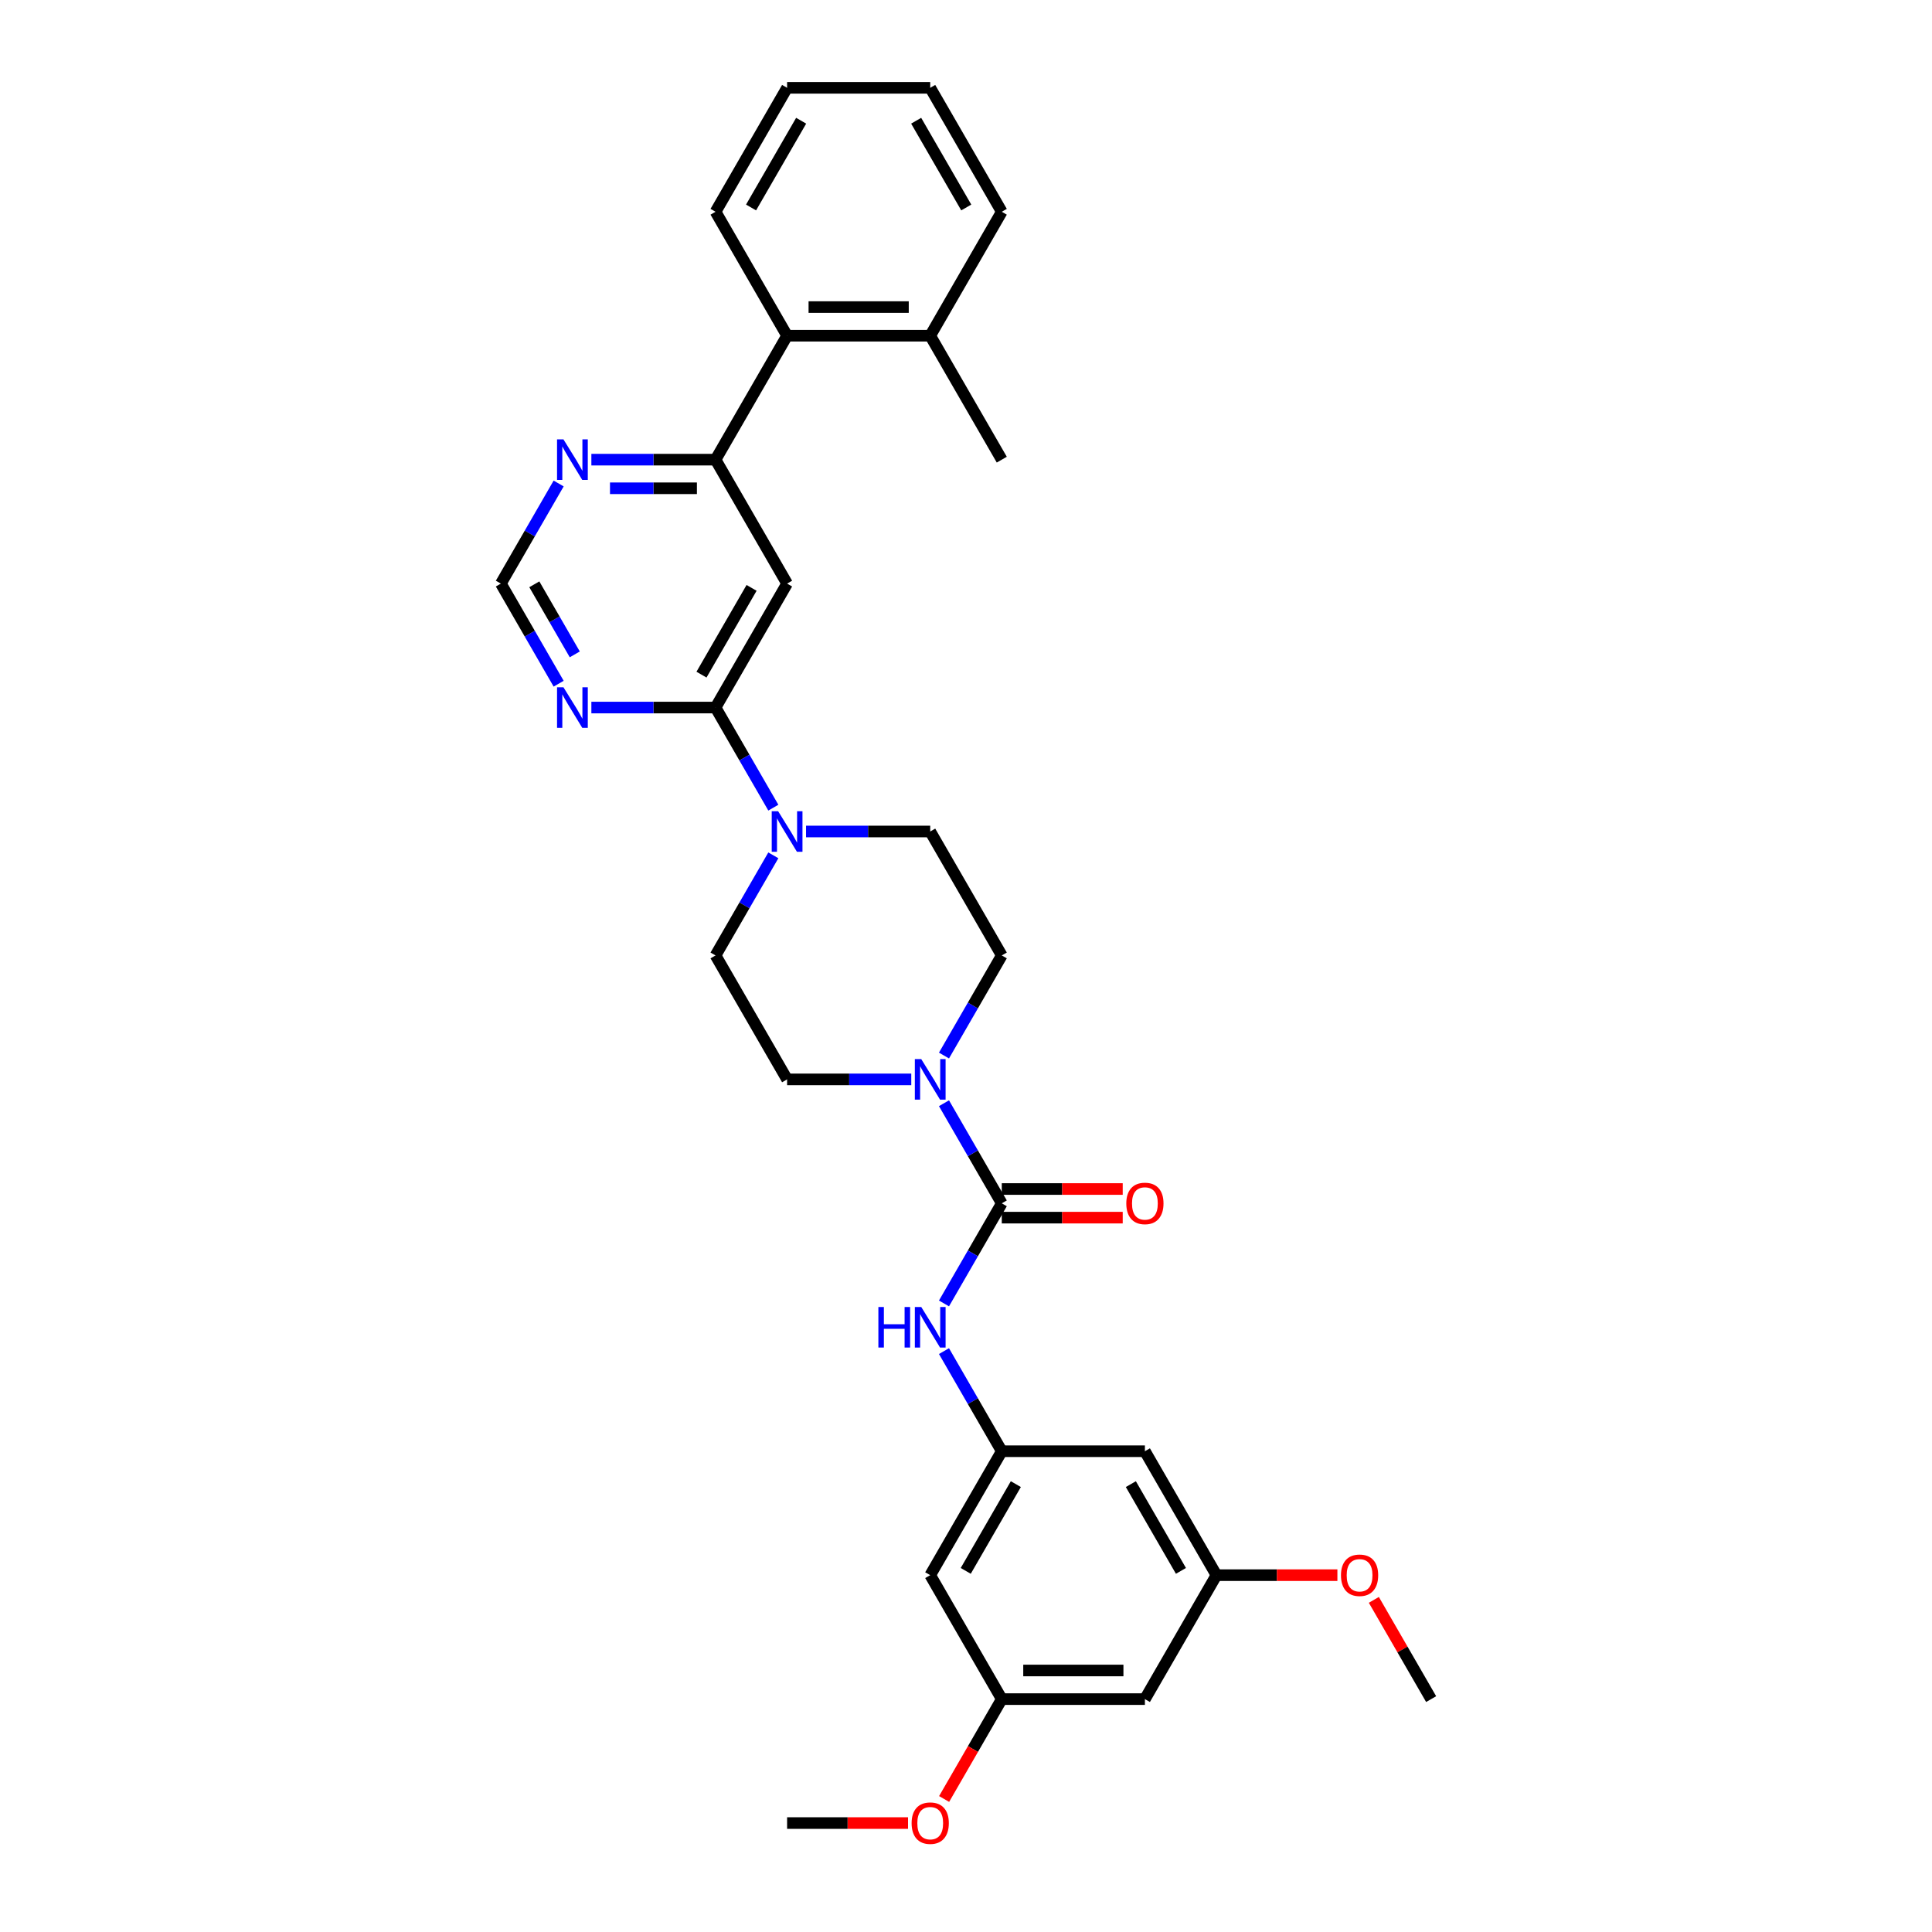<?xml version='1.0' encoding='iso-8859-1'?>
<svg version='1.1' baseProfile='full'
              xmlns='http://www.w3.org/2000/svg'
                      xmlns:rdkit='http://www.rdkit.org/xml'
                      xmlns:xlink='http://www.w3.org/1999/xlink'
                  xml:space='preserve'
width='1000px' height='1000px' viewBox='0 0 1000 1000'>
<!-- END OF HEADER -->
<rect style='opacity:1.0;fill:#FFFFFF;stroke:none' width='1000' height='1000' x='0' y='0'> </rect>
<path class='bond-1' d='M 518.52,622.841 L 503.563,596.935' style='fill:none;fill-rule:evenodd;stroke:#000000;stroke-width:6px;stroke-linecap:butt;stroke-linejoin:miter;stroke-opacity:1' />
<path class='bond-1' d='M 503.563,596.935 L 488.606,571.029' style='fill:none;fill-rule:evenodd;stroke:#0000FF;stroke-width:6px;stroke-linecap:butt;stroke-linejoin:miter;stroke-opacity:1' />
<path class='bond-5' d='M 518.52,622.841 L 503.563,648.747' style='fill:none;fill-rule:evenodd;stroke:#000000;stroke-width:6px;stroke-linecap:butt;stroke-linejoin:miter;stroke-opacity:1' />
<path class='bond-5' d='M 503.563,648.747 L 488.606,674.654' style='fill:none;fill-rule:evenodd;stroke:#0000FF;stroke-width:6px;stroke-linecap:butt;stroke-linejoin:miter;stroke-opacity:1' />
<path class='bond-11' d='M 518.52,630.249 L 549.818,630.249' style='fill:none;fill-rule:evenodd;stroke:#000000;stroke-width:6px;stroke-linecap:butt;stroke-linejoin:miter;stroke-opacity:1' />
<path class='bond-11' d='M 549.818,630.249 L 581.116,630.249' style='fill:none;fill-rule:evenodd;stroke:#FF0000;stroke-width:6px;stroke-linecap:butt;stroke-linejoin:miter;stroke-opacity:1' />
<path class='bond-11' d='M 518.52,615.433 L 549.818,615.433' style='fill:none;fill-rule:evenodd;stroke:#000000;stroke-width:6px;stroke-linecap:butt;stroke-linejoin:miter;stroke-opacity:1' />
<path class='bond-11' d='M 549.818,615.433 L 581.116,615.433' style='fill:none;fill-rule:evenodd;stroke:#FF0000;stroke-width:6px;stroke-linecap:butt;stroke-linejoin:miter;stroke-opacity:1' />
<path class='bond-0' d='M 370.362,366.225 L 385.319,392.131' style='fill:none;fill-rule:evenodd;stroke:#000000;stroke-width:6px;stroke-linecap:butt;stroke-linejoin:miter;stroke-opacity:1' />
<path class='bond-0' d='M 385.319,392.131 L 400.276,418.037' style='fill:none;fill-rule:evenodd;stroke:#0000FF;stroke-width:6px;stroke-linecap:butt;stroke-linejoin:miter;stroke-opacity:1' />
<path class='bond-2' d='M 370.362,366.225 L 407.402,302.071' style='fill:none;fill-rule:evenodd;stroke:#000000;stroke-width:6px;stroke-linecap:butt;stroke-linejoin:miter;stroke-opacity:1' />
<path class='bond-2' d='M 363.087,349.194 L 389.015,304.286' style='fill:none;fill-rule:evenodd;stroke:#000000;stroke-width:6px;stroke-linecap:butt;stroke-linejoin:miter;stroke-opacity:1' />
<path class='bond-6' d='M 370.362,366.225 L 338.227,366.225' style='fill:none;fill-rule:evenodd;stroke:#000000;stroke-width:6px;stroke-linecap:butt;stroke-linejoin:miter;stroke-opacity:1' />
<path class='bond-6' d='M 338.227,366.225 L 306.092,366.225' style='fill:none;fill-rule:evenodd;stroke:#0000FF;stroke-width:6px;stroke-linecap:butt;stroke-linejoin:miter;stroke-opacity:1' />
<path class='bond-14' d='M 488.606,546.346 L 503.563,520.439' style='fill:none;fill-rule:evenodd;stroke:#0000FF;stroke-width:6px;stroke-linecap:butt;stroke-linejoin:miter;stroke-opacity:1' />
<path class='bond-14' d='M 503.563,520.439 L 518.52,494.533' style='fill:none;fill-rule:evenodd;stroke:#000000;stroke-width:6px;stroke-linecap:butt;stroke-linejoin:miter;stroke-opacity:1' />
<path class='bond-15' d='M 471.672,558.687 L 439.537,558.687' style='fill:none;fill-rule:evenodd;stroke:#0000FF;stroke-width:6px;stroke-linecap:butt;stroke-linejoin:miter;stroke-opacity:1' />
<path class='bond-15' d='M 439.537,558.687 L 407.402,558.687' style='fill:none;fill-rule:evenodd;stroke:#000000;stroke-width:6px;stroke-linecap:butt;stroke-linejoin:miter;stroke-opacity:1' />
<path class='bond-4' d='M 407.402,302.071 L 370.362,237.917' style='fill:none;fill-rule:evenodd;stroke:#000000;stroke-width:6px;stroke-linecap:butt;stroke-linejoin:miter;stroke-opacity:1' />
<path class='bond-3' d='M 400.276,442.72 L 385.319,468.627' style='fill:none;fill-rule:evenodd;stroke:#0000FF;stroke-width:6px;stroke-linecap:butt;stroke-linejoin:miter;stroke-opacity:1' />
<path class='bond-3' d='M 385.319,468.627 L 370.362,494.533' style='fill:none;fill-rule:evenodd;stroke:#000000;stroke-width:6px;stroke-linecap:butt;stroke-linejoin:miter;stroke-opacity:1' />
<path class='bond-31' d='M 417.21,430.379 L 449.345,430.379' style='fill:none;fill-rule:evenodd;stroke:#0000FF;stroke-width:6px;stroke-linecap:butt;stroke-linejoin:miter;stroke-opacity:1' />
<path class='bond-31' d='M 449.345,430.379 L 481.48,430.379' style='fill:none;fill-rule:evenodd;stroke:#000000;stroke-width:6px;stroke-linecap:butt;stroke-linejoin:miter;stroke-opacity:1' />
<path class='bond-8' d='M 370.362,237.917 L 407.402,173.763' style='fill:none;fill-rule:evenodd;stroke:#000000;stroke-width:6px;stroke-linecap:butt;stroke-linejoin:miter;stroke-opacity:1' />
<path class='bond-33' d='M 370.362,237.917 L 338.227,237.917' style='fill:none;fill-rule:evenodd;stroke:#000000;stroke-width:6px;stroke-linecap:butt;stroke-linejoin:miter;stroke-opacity:1' />
<path class='bond-33' d='M 338.227,237.917 L 306.092,237.917' style='fill:none;fill-rule:evenodd;stroke:#0000FF;stroke-width:6px;stroke-linecap:butt;stroke-linejoin:miter;stroke-opacity:1' />
<path class='bond-33' d='M 360.722,252.732 L 338.227,252.732' style='fill:none;fill-rule:evenodd;stroke:#000000;stroke-width:6px;stroke-linecap:butt;stroke-linejoin:miter;stroke-opacity:1' />
<path class='bond-33' d='M 338.227,252.732 L 315.732,252.732' style='fill:none;fill-rule:evenodd;stroke:#0000FF;stroke-width:6px;stroke-linecap:butt;stroke-linejoin:miter;stroke-opacity:1' />
<path class='bond-7' d='M 488.606,699.337 L 503.563,725.243' style='fill:none;fill-rule:evenodd;stroke:#0000FF;stroke-width:6px;stroke-linecap:butt;stroke-linejoin:miter;stroke-opacity:1' />
<path class='bond-7' d='M 503.563,725.243 L 518.52,751.149' style='fill:none;fill-rule:evenodd;stroke:#000000;stroke-width:6px;stroke-linecap:butt;stroke-linejoin:miter;stroke-opacity:1' />
<path class='bond-10' d='M 289.158,353.883 L 274.201,327.977' style='fill:none;fill-rule:evenodd;stroke:#0000FF;stroke-width:6px;stroke-linecap:butt;stroke-linejoin:miter;stroke-opacity:1' />
<path class='bond-10' d='M 274.201,327.977 L 259.244,302.071' style='fill:none;fill-rule:evenodd;stroke:#000000;stroke-width:6px;stroke-linecap:butt;stroke-linejoin:miter;stroke-opacity:1' />
<path class='bond-10' d='M 297.502,338.704 L 287.032,320.569' style='fill:none;fill-rule:evenodd;stroke:#0000FF;stroke-width:6px;stroke-linecap:butt;stroke-linejoin:miter;stroke-opacity:1' />
<path class='bond-10' d='M 287.032,320.569 L 276.562,302.435' style='fill:none;fill-rule:evenodd;stroke:#000000;stroke-width:6px;stroke-linecap:butt;stroke-linejoin:miter;stroke-opacity:1' />
<path class='bond-12' d='M 518.52,751.149 L 481.48,815.303' style='fill:none;fill-rule:evenodd;stroke:#000000;stroke-width:6px;stroke-linecap:butt;stroke-linejoin:miter;stroke-opacity:1' />
<path class='bond-12' d='M 525.795,768.18 L 499.867,813.088' style='fill:none;fill-rule:evenodd;stroke:#000000;stroke-width:6px;stroke-linecap:butt;stroke-linejoin:miter;stroke-opacity:1' />
<path class='bond-13' d='M 518.52,751.149 L 592.598,751.149' style='fill:none;fill-rule:evenodd;stroke:#000000;stroke-width:6px;stroke-linecap:butt;stroke-linejoin:miter;stroke-opacity:1' />
<path class='bond-21' d='M 407.402,173.763 L 481.48,173.763' style='fill:none;fill-rule:evenodd;stroke:#000000;stroke-width:6px;stroke-linecap:butt;stroke-linejoin:miter;stroke-opacity:1' />
<path class='bond-21' d='M 418.513,158.947 L 470.369,158.947' style='fill:none;fill-rule:evenodd;stroke:#000000;stroke-width:6px;stroke-linecap:butt;stroke-linejoin:miter;stroke-opacity:1' />
<path class='bond-24' d='M 407.402,173.763 L 370.362,109.609' style='fill:none;fill-rule:evenodd;stroke:#000000;stroke-width:6px;stroke-linecap:butt;stroke-linejoin:miter;stroke-opacity:1' />
<path class='bond-9' d='M 289.158,250.258 L 274.201,276.165' style='fill:none;fill-rule:evenodd;stroke:#0000FF;stroke-width:6px;stroke-linecap:butt;stroke-linejoin:miter;stroke-opacity:1' />
<path class='bond-9' d='M 274.201,276.165 L 259.244,302.071' style='fill:none;fill-rule:evenodd;stroke:#000000;stroke-width:6px;stroke-linecap:butt;stroke-linejoin:miter;stroke-opacity:1' />
<path class='bond-18' d='M 481.48,815.303 L 518.52,879.457' style='fill:none;fill-rule:evenodd;stroke:#000000;stroke-width:6px;stroke-linecap:butt;stroke-linejoin:miter;stroke-opacity:1' />
<path class='bond-19' d='M 592.598,751.149 L 629.638,815.303' style='fill:none;fill-rule:evenodd;stroke:#000000;stroke-width:6px;stroke-linecap:butt;stroke-linejoin:miter;stroke-opacity:1' />
<path class='bond-19' d='M 585.324,768.18 L 611.251,813.088' style='fill:none;fill-rule:evenodd;stroke:#000000;stroke-width:6px;stroke-linecap:butt;stroke-linejoin:miter;stroke-opacity:1' />
<path class='bond-16' d='M 518.52,494.533 L 481.48,430.379' style='fill:none;fill-rule:evenodd;stroke:#000000;stroke-width:6px;stroke-linecap:butt;stroke-linejoin:miter;stroke-opacity:1' />
<path class='bond-17' d='M 407.402,558.687 L 370.362,494.533' style='fill:none;fill-rule:evenodd;stroke:#000000;stroke-width:6px;stroke-linecap:butt;stroke-linejoin:miter;stroke-opacity:1' />
<path class='bond-22' d='M 518.52,879.457 L 503.597,905.304' style='fill:none;fill-rule:evenodd;stroke:#000000;stroke-width:6px;stroke-linecap:butt;stroke-linejoin:miter;stroke-opacity:1' />
<path class='bond-22' d='M 503.597,905.304 L 488.674,931.151' style='fill:none;fill-rule:evenodd;stroke:#FF0000;stroke-width:6px;stroke-linecap:butt;stroke-linejoin:miter;stroke-opacity:1' />
<path class='bond-32' d='M 518.52,879.457 L 592.598,879.457' style='fill:none;fill-rule:evenodd;stroke:#000000;stroke-width:6px;stroke-linecap:butt;stroke-linejoin:miter;stroke-opacity:1' />
<path class='bond-32' d='M 529.631,864.642 L 581.487,864.642' style='fill:none;fill-rule:evenodd;stroke:#000000;stroke-width:6px;stroke-linecap:butt;stroke-linejoin:miter;stroke-opacity:1' />
<path class='bond-20' d='M 629.638,815.303 L 592.598,879.457' style='fill:none;fill-rule:evenodd;stroke:#000000;stroke-width:6px;stroke-linecap:butt;stroke-linejoin:miter;stroke-opacity:1' />
<path class='bond-23' d='M 629.638,815.303 L 660.936,815.303' style='fill:none;fill-rule:evenodd;stroke:#000000;stroke-width:6px;stroke-linecap:butt;stroke-linejoin:miter;stroke-opacity:1' />
<path class='bond-23' d='M 660.936,815.303 L 692.234,815.303' style='fill:none;fill-rule:evenodd;stroke:#FF0000;stroke-width:6px;stroke-linecap:butt;stroke-linejoin:miter;stroke-opacity:1' />
<path class='bond-25' d='M 481.48,173.763 L 518.52,237.917' style='fill:none;fill-rule:evenodd;stroke:#000000;stroke-width:6px;stroke-linecap:butt;stroke-linejoin:miter;stroke-opacity:1' />
<path class='bond-26' d='M 481.48,173.763 L 518.52,109.609' style='fill:none;fill-rule:evenodd;stroke:#000000;stroke-width:6px;stroke-linecap:butt;stroke-linejoin:miter;stroke-opacity:1' />
<path class='bond-27' d='M 469.998,943.611 L 438.7,943.611' style='fill:none;fill-rule:evenodd;stroke:#FF0000;stroke-width:6px;stroke-linecap:butt;stroke-linejoin:miter;stroke-opacity:1' />
<path class='bond-27' d='M 438.7,943.611 L 407.402,943.611' style='fill:none;fill-rule:evenodd;stroke:#000000;stroke-width:6px;stroke-linecap:butt;stroke-linejoin:miter;stroke-opacity:1' />
<path class='bond-28' d='M 711.099,828.089 L 725.927,853.773' style='fill:none;fill-rule:evenodd;stroke:#FF0000;stroke-width:6px;stroke-linecap:butt;stroke-linejoin:miter;stroke-opacity:1' />
<path class='bond-28' d='M 725.927,853.773 L 740.756,879.457' style='fill:none;fill-rule:evenodd;stroke:#000000;stroke-width:6px;stroke-linecap:butt;stroke-linejoin:miter;stroke-opacity:1' />
<path class='bond-29' d='M 370.362,109.609 L 407.402,45.455' style='fill:none;fill-rule:evenodd;stroke:#000000;stroke-width:6px;stroke-linecap:butt;stroke-linejoin:miter;stroke-opacity:1' />
<path class='bond-29' d='M 388.749,107.393 L 414.676,62.486' style='fill:none;fill-rule:evenodd;stroke:#000000;stroke-width:6px;stroke-linecap:butt;stroke-linejoin:miter;stroke-opacity:1' />
<path class='bond-34' d='M 518.52,109.609 L 481.48,45.455' style='fill:none;fill-rule:evenodd;stroke:#000000;stroke-width:6px;stroke-linecap:butt;stroke-linejoin:miter;stroke-opacity:1' />
<path class='bond-34' d='M 500.133,107.393 L 474.205,62.486' style='fill:none;fill-rule:evenodd;stroke:#000000;stroke-width:6px;stroke-linecap:butt;stroke-linejoin:miter;stroke-opacity:1' />
<path class='bond-30' d='M 407.402,45.455 L 481.48,45.455' style='fill:none;fill-rule:evenodd;stroke:#000000;stroke-width:6px;stroke-linecap:butt;stroke-linejoin:miter;stroke-opacity:1' />
<path  class='atom-2' d='M 476.843 548.198
L 483.717 559.309
Q 484.399 560.406, 485.495 562.391
Q 486.592 564.376, 486.651 564.495
L 486.651 548.198
L 489.436 548.198
L 489.436 569.177
L 486.562 569.177
L 479.184 557.028
Q 478.325 555.605, 477.406 553.976
Q 476.517 552.346, 476.25 551.842
L 476.25 569.177
L 473.524 569.177
L 473.524 548.198
L 476.843 548.198
' fill='#0000FF'/>
<path  class='atom-4' d='M 402.764 419.889
L 409.639 431.001
Q 410.32 432.098, 411.417 434.083
Q 412.513 436.068, 412.572 436.187
L 412.572 419.889
L 415.358 419.889
L 415.358 440.868
L 412.483 440.868
L 405.105 428.72
Q 404.246 427.297, 403.327 425.668
Q 402.438 424.038, 402.172 423.534
L 402.172 440.868
L 399.446 440.868
L 399.446 419.889
L 402.764 419.889
' fill='#0000FF'/>
<path  class='atom-6' d='M 454.649 676.506
L 457.494 676.506
L 457.494 685.425
L 468.22 685.425
L 468.22 676.506
L 471.065 676.506
L 471.065 697.485
L 468.22 697.485
L 468.22 687.795
L 457.494 687.795
L 457.494 697.485
L 454.649 697.485
L 454.649 676.506
' fill='#0000FF'/>
<path  class='atom-6' d='M 476.843 676.506
L 483.717 687.617
Q 484.399 688.714, 485.495 690.699
Q 486.592 692.684, 486.651 692.803
L 486.651 676.506
L 489.436 676.506
L 489.436 697.485
L 486.562 697.485
L 479.184 685.336
Q 478.325 683.914, 477.406 682.284
Q 476.517 680.654, 476.25 680.15
L 476.25 697.485
L 473.524 697.485
L 473.524 676.506
L 476.843 676.506
' fill='#0000FF'/>
<path  class='atom-7' d='M 291.646 355.735
L 298.521 366.847
Q 299.202 367.943, 300.299 369.929
Q 301.395 371.914, 301.454 372.033
L 301.454 355.735
L 304.24 355.735
L 304.24 376.714
L 301.365 376.714
L 293.987 364.565
Q 293.128 363.143, 292.209 361.513
Q 291.32 359.884, 291.054 359.38
L 291.054 376.714
L 288.327 376.714
L 288.327 355.735
L 291.646 355.735
' fill='#0000FF'/>
<path  class='atom-10' d='M 291.646 227.427
L 298.521 238.539
Q 299.202 239.635, 300.299 241.621
Q 301.395 243.606, 301.454 243.725
L 301.454 227.427
L 304.24 227.427
L 304.24 248.406
L 301.365 248.406
L 293.987 236.257
Q 293.128 234.835, 292.209 233.205
Q 291.32 231.576, 291.054 231.072
L 291.054 248.406
L 288.327 248.406
L 288.327 227.427
L 291.646 227.427
' fill='#0000FF'/>
<path  class='atom-12' d='M 582.968 622.9
Q 582.968 617.863, 585.457 615.048
Q 587.946 612.233, 592.598 612.233
Q 597.251 612.233, 599.74 615.048
Q 602.229 617.863, 602.229 622.9
Q 602.229 627.997, 599.71 630.901
Q 597.191 633.775, 592.598 633.775
Q 587.976 633.775, 585.457 630.901
Q 582.968 628.027, 582.968 622.9
M 592.598 631.405
Q 595.799 631.405, 597.517 629.271
Q 599.266 627.108, 599.266 622.9
Q 599.266 618.782, 597.517 616.707
Q 595.799 614.604, 592.598 614.604
Q 589.398 614.604, 587.65 616.678
Q 585.931 618.752, 585.931 622.9
Q 585.931 627.138, 587.65 629.271
Q 589.398 631.405, 592.598 631.405
' fill='#FF0000'/>
<path  class='atom-23' d='M 471.85 943.671
Q 471.85 938.633, 474.339 935.818
Q 476.828 933.003, 481.48 933.003
Q 486.132 933.003, 488.622 935.818
Q 491.111 938.633, 491.111 943.671
Q 491.111 948.767, 488.592 951.671
Q 486.073 954.545, 481.48 954.545
Q 476.858 954.545, 474.339 951.671
Q 471.85 948.797, 471.85 943.671
M 481.48 952.175
Q 484.681 952.175, 486.399 950.041
Q 488.147 947.878, 488.147 943.671
Q 488.147 939.552, 486.399 937.478
Q 484.681 935.374, 481.48 935.374
Q 478.28 935.374, 476.532 937.448
Q 474.813 939.522, 474.813 943.671
Q 474.813 947.908, 476.532 950.041
Q 478.28 952.175, 481.48 952.175
' fill='#FF0000'/>
<path  class='atom-24' d='M 694.086 815.363
Q 694.086 810.325, 696.575 807.51
Q 699.064 804.695, 703.717 804.695
Q 708.369 804.695, 710.858 807.51
Q 713.347 810.325, 713.347 815.363
Q 713.347 820.459, 710.828 823.363
Q 708.309 826.237, 703.717 826.237
Q 699.094 826.237, 696.575 823.363
Q 694.086 820.489, 694.086 815.363
M 703.717 823.867
Q 706.917 823.867, 708.635 821.733
Q 710.384 819.57, 710.384 815.363
Q 710.384 811.244, 708.635 809.17
Q 706.917 807.066, 703.717 807.066
Q 700.516 807.066, 698.768 809.14
Q 697.049 811.214, 697.049 815.363
Q 697.049 819.6, 698.768 821.733
Q 700.516 823.867, 703.717 823.867
' fill='#FF0000'/>
</svg>
